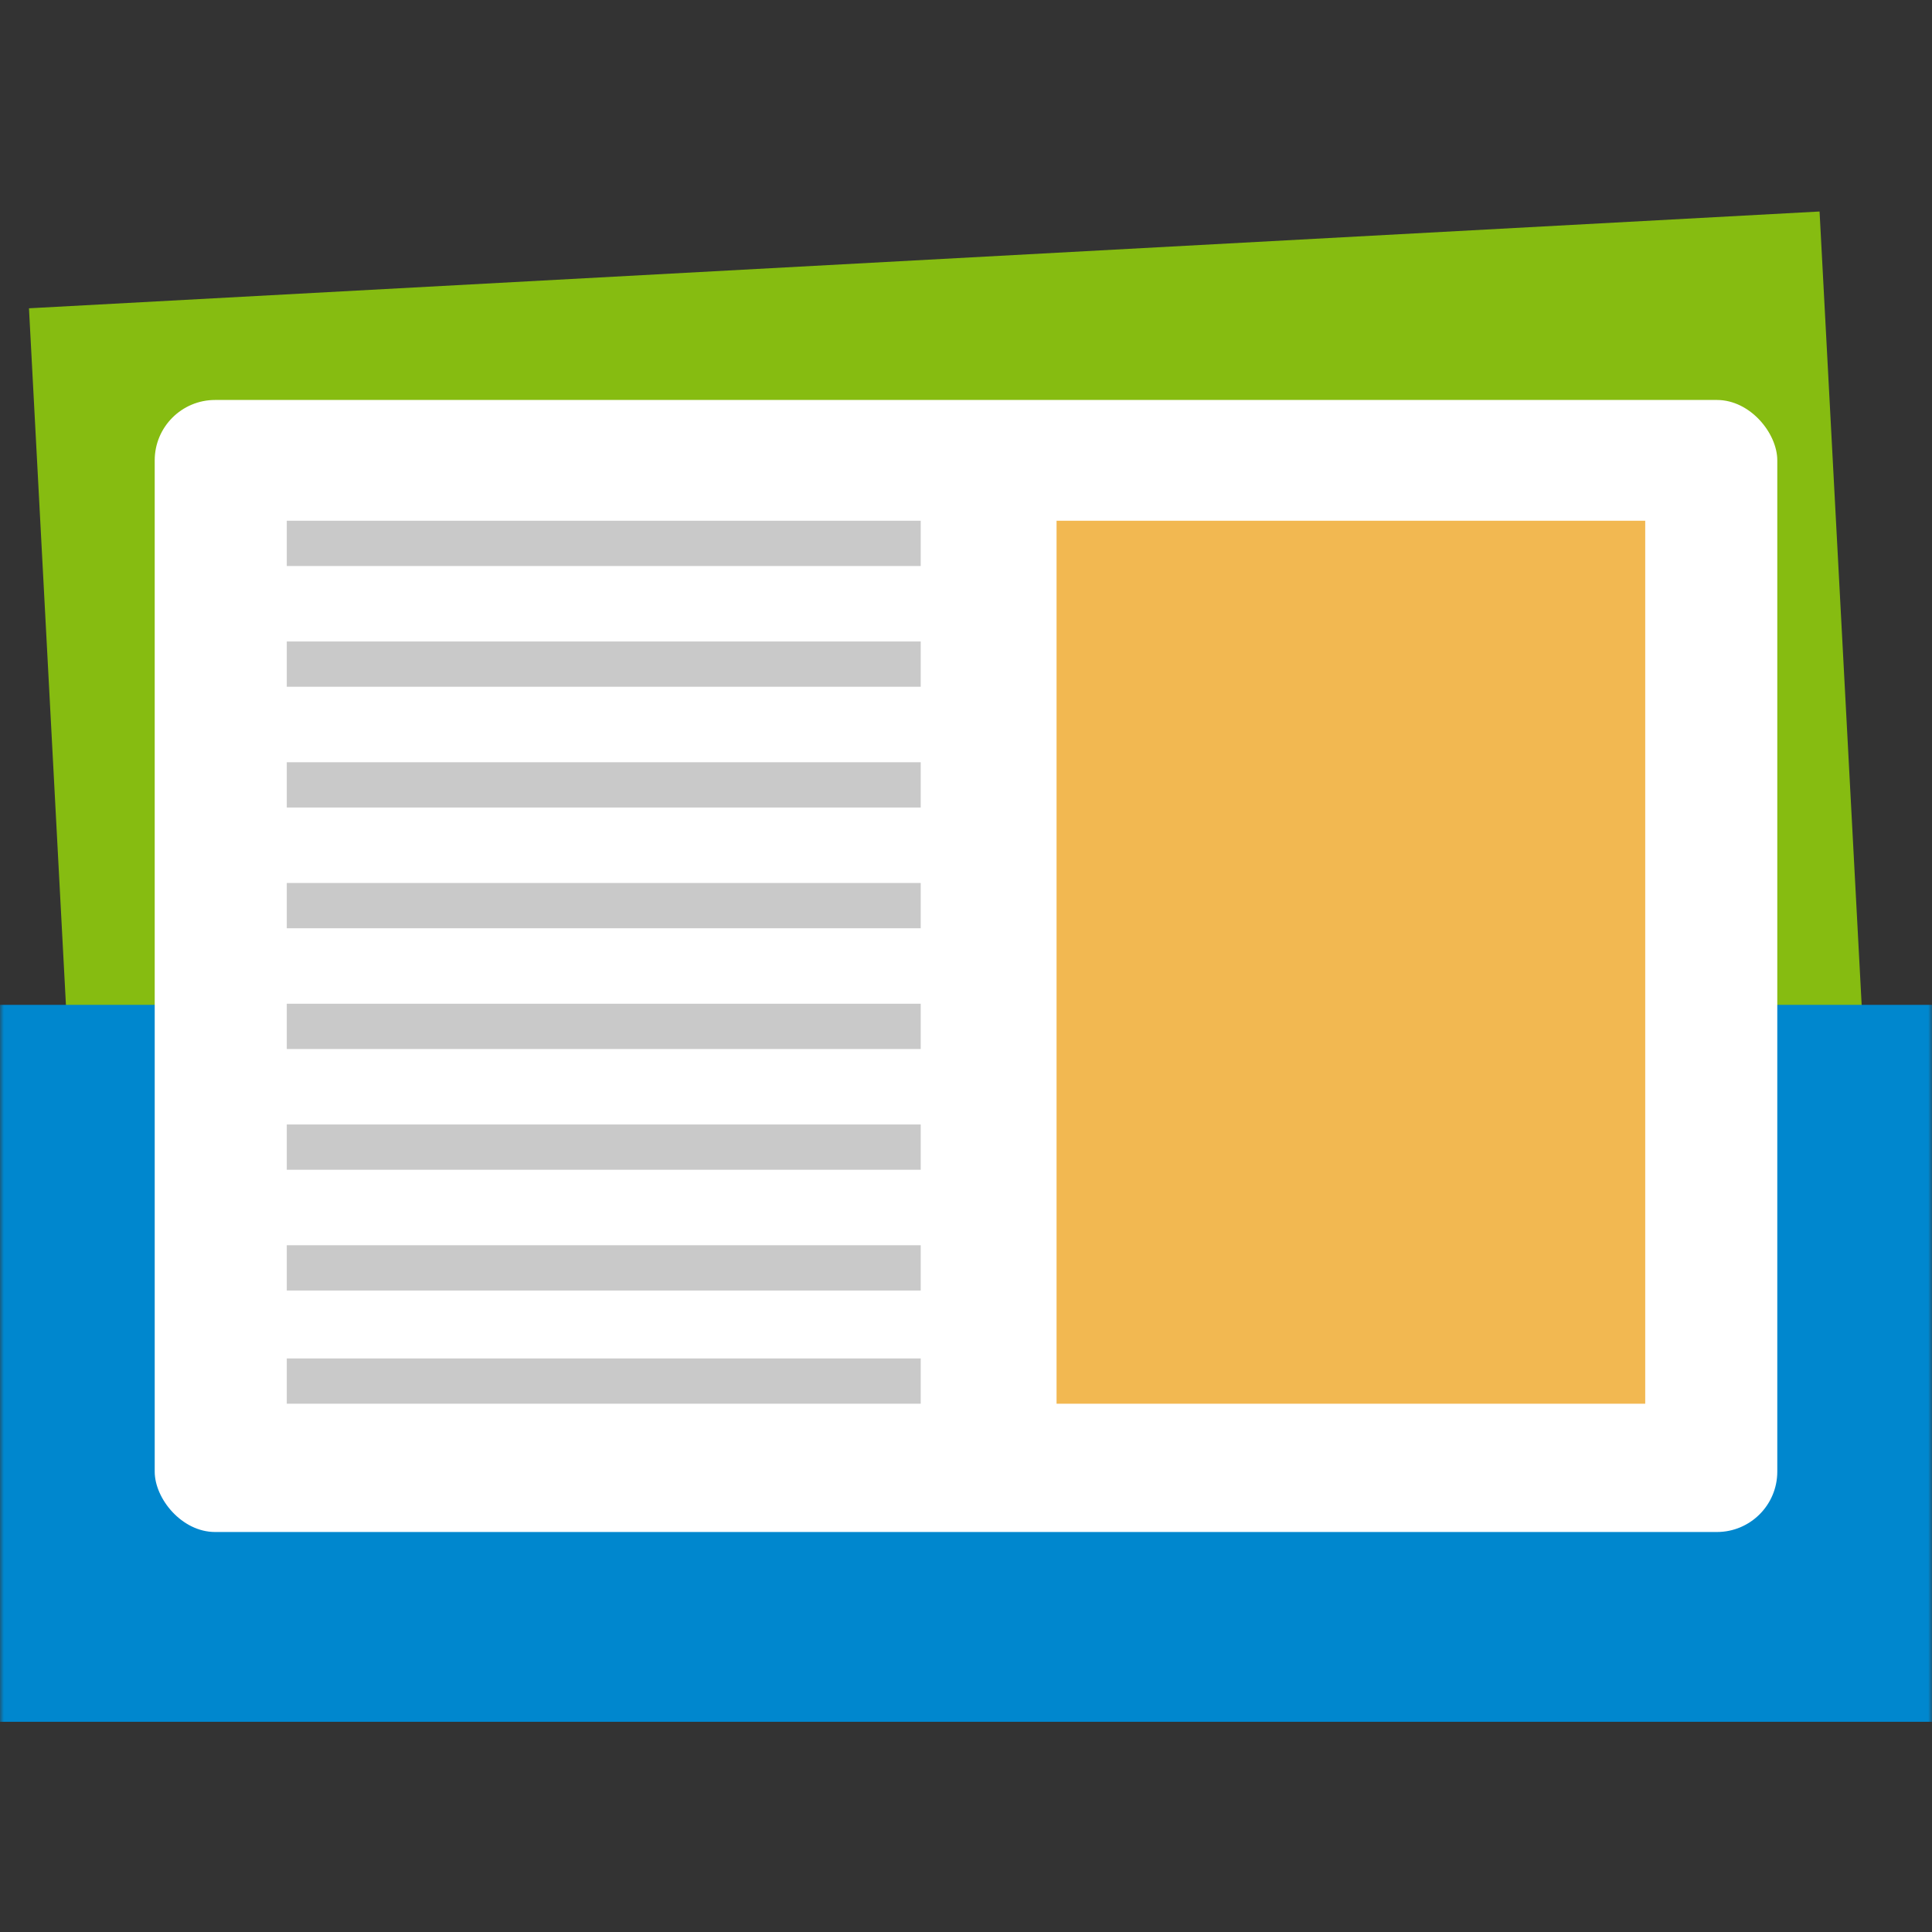 <?xml version="1.0"?>
<svg xmlns="http://www.w3.org/2000/svg" width="128" height="128" viewBox="0 0 256 256" fill="none">
<rect x="0" y="0" width="256" height="256" fill="#333333" stroke="none"/>
<mask id="mask0_37_894" style="mask-type:alpha" maskUnits="userSpaceOnUse" x="0" y="0" width="256" height="256">
<rect width="256" height="256" fill="#D9D9D9"/>
</mask>
<g mask="url(#mask0_37_894)">
<rect width="237.5" height="135" transform="matrix(0.999 -0.054 0.053 0.999 3.839 40.85)" fill="#86BC11"/>
<rect y="133.149" width="256" height="95" fill="#0087CE"/>
<rect x="20.5" y="52.998" width="215" height="150" rx="8" fill="white"/>
<path d="M218 69H140V186H218V69Z" fill="#F2B851"/>
<path d="M122.001 149H38V155H122.001V149Z" fill="#C9C9C9"/>
<path d="M122.001 133H38V139H122.001V133Z" fill="#C9C9C9"/>
<path d="M122.001 117H38V123H122.001V117Z" fill="#C9C9C9"/>
<path d="M122.001 101H38V107H122.001V101Z" fill="#C9C9C9"/>
<path d="M122.001 85H38V91H122.001V85Z" fill="#C9C9C9"/>
<path d="M122.001 69H38V75H122.001V69Z" fill="#C9C9C9"/>
<path d="M122.001 165H38V171H122.001V165Z" fill="#C9C9C9"/>
<path d="M122.001 180H38V186H122.001V180Z" fill="#C9C9C9"/>
</g>
</svg>
